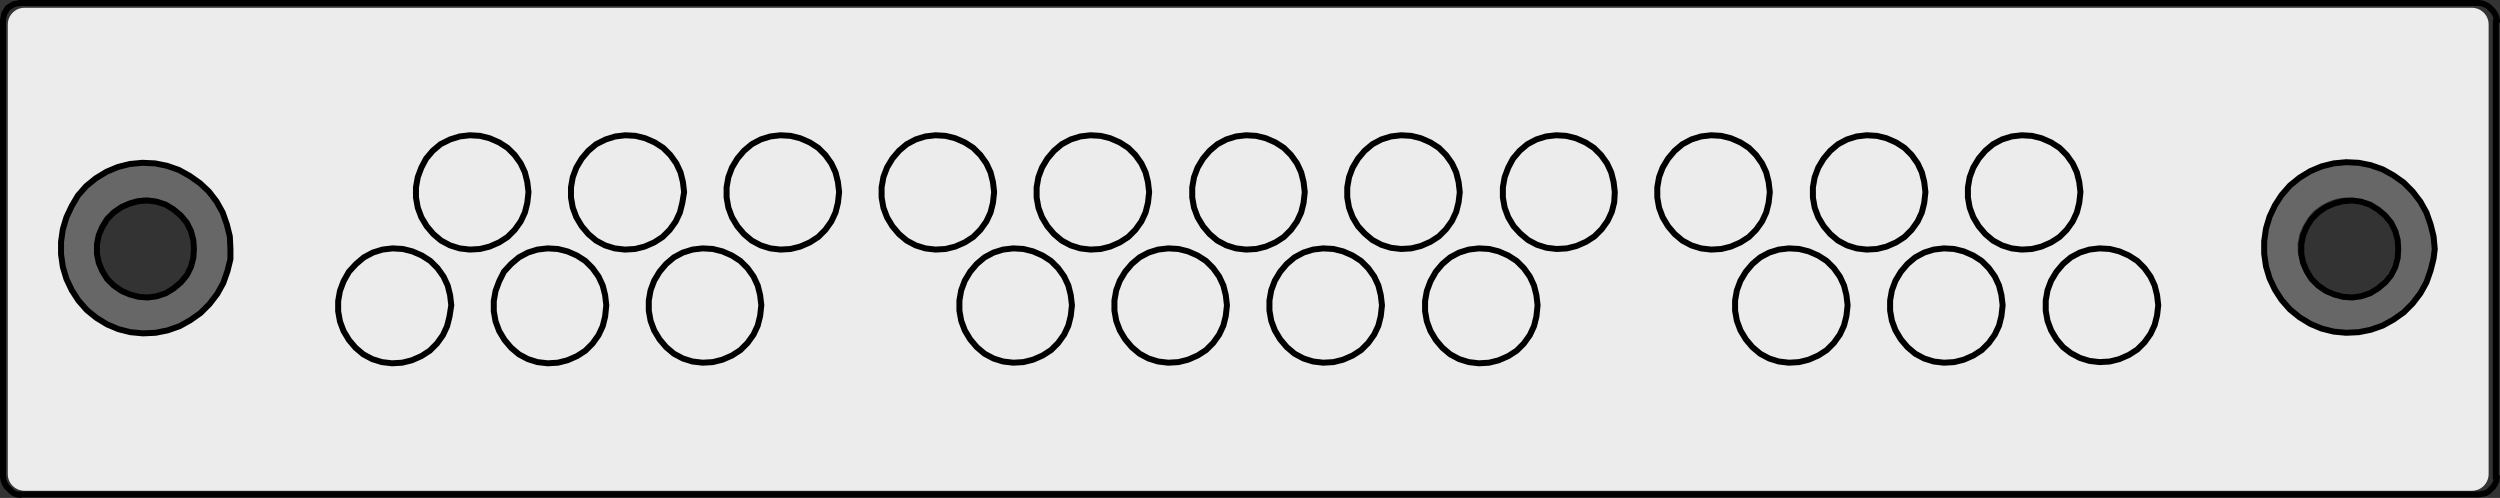 <?xml version="1.0" encoding="utf-8"?>
<!-- Generator: Adobe Illustrator 24.0.2, SVG Export Plug-In . SVG Version: 6.00 Build 0)  -->
<svg version="1.1" id="Ebene_1" xmlns="http://www.w3.org/2000/svg" xmlns:xlink="http://www.w3.org/1999/xlink" x="0px" y="0px"
	 viewBox="0 0 417.7 83.2" style="enable-background:new 0 0 417.7 83.2;" xml:space="preserve">
<rect x="0" y="0" width="417.7" height="83.2" fill="#333333" stroke="none"/>
<style type="text/css">
	.st0{fill:#EDECEC;}
	.st1{fill:#676767;}
	.st2{fill:none;stroke:#000000;stroke-linecap:round;stroke-linejoin:round;stroke-miterlimit:10;}
</style>
<g>
	<g>
		<path class="st0" d="M4.1,1.3c-1.6,0-2.8,1.3-2.8,2.8v75.1c0,1.6,1.3,2.8,2.8,2.8H413c1.6,0,2.8-1.3,2.8-2.8V4.1
			c0-1.6-1.3-2.8-2.8-2.8H4.1z M38.5,42.4c0,0.5-0.1,1.3-0.3,1.8s-0.4,1.5-0.6,2s-0.6,1.4-0.9,1.9s-0.8,1.3-1.1,1.8s-1,1.2-1.4,1.6
			s-1.1,1-1.6,1.4s-1.3,0.8-1.8,1.1s-1.3,0.7-1.9,0.9s-1.5,0.4-2,0.6s-1.5,0.2-2,0.3s-1.5,0-2.1-0.1s-1.5-0.2-2.1-0.4
			s-1.4-0.4-1.9-0.6S17.5,54,17,53.7s-1.3-0.8-1.7-1.2s-1.1-1-1.5-1.5s-0.9-1.2-1.3-1.6s-0.8-1.3-1-1.8s-0.6-1.4-0.8-1.9
			s-0.4-1.5-0.4-2.1s-0.1-1.5-0.1-2.1s0.1-1.5,0.1-2.1s0.3-1.5,0.4-2.1s0.5-1.4,0.8-1.9s0.7-1.3,1-1.8s0.8-1.2,1.2-1.6
			c0.4-0.4,1.1-1.1,1.5-1.5s1.2-0.9,1.7-1.2s1.3-0.7,1.9-0.9s1.4-0.5,2-0.6s1.5-0.3,2-0.4s1.5-0.1,2.1-0.1s1.5,0.1,2.1,0.3
			s1.5,0.4,2,0.6s1.4,0.6,1.9,0.9s1.3,0.8,1.8,1.1s1.2,0.9,1.6,1.3s1,1.1,1.4,1.5s0.9,1.3,1.1,1.8s0.7,1.3,0.9,1.9s0.5,1.5,0.6,2
			s0.3,1.5,0.3,2.1S38.5,42,38.5,42.4z M406.7,42.4c-0.1,0.4-0.2,1.2-0.3,1.8s-0.4,1.5-0.6,2s-0.6,1.4-0.8,1.9s-0.8,1.3-1.1,1.8
			s-1,1.2-1.4,1.6s-1.1,1-1.6,1.4s-1.2,0.8-1.7,1.1s-1.3,0.7-1.9,0.8s-1.4,0.4-2,0.5s-1.5,0.2-2,0.3s-1.5,0-2.1,0s-1.5-0.2-2-0.3
			s-1.4-0.4-1.9-0.7s-1.3-0.6-1.8-1s-1.2-0.8-1.7-1.2s-1.1-1-1.5-1.4s-0.9-1.2-1.2-1.6s-0.7-1.3-1-1.8s-0.6-1.4-0.7-2
			s-0.4-1.5-0.4-2s-0.1-1.5-0.1-2.1s0.1-1.5,0.1-2.1s0.3-1.5,0.4-2s0.5-1.4,0.7-2s0.7-1.3,1-1.8s0.9-1.2,1.2-1.6s1-1.1,1.5-1.5
			s1.2-0.9,1.7-1.2s1.3-0.7,1.8-1s1.4-0.5,1.9-0.7s1.5-0.3,2-0.3s1.5-0.1,2.1,0s1.5,0.1,2,0.3s1.4,0.4,2,0.5s1.4,0.6,1.9,0.8
			s1.3,0.8,1.7,1.1s1.2,0.9,1.6,1.4s1,1.1,1.4,1.6s0.9,1.3,1.1,1.8s0.7,1.3,0.8,1.9s0.5,1.5,0.6,2s0.3,1.5,0.3,2.1
			S406.8,42,406.7,42.4z"/>
	</g>
	<path class="st1" d="M38.4,39.4L38,37.5l-0.7-1.8L36.4,34l-1.1-1.6L34,31l-1.5-1.3l-1.6-1l-1.8-0.8l-1.9-0.5l-1.9-0.3h-1.9l-2,0.3
		l-1.8,0.5l-1.8,0.7l-1.6,1l-1.5,1.3l-1.4,1.4l-1.2,1.6l-0.9,1.7l-0.5,1.8l-0.4,1.9l-0.1,2l0.1,2l0.4,1.9l0.6,1.8l0.9,1.7l1.1,1.6
		l1.4,1.4l1.5,1.2l1.6,1l1.8,0.8l1.8,0.5l2,0.3h1.9l1.9-0.3l1.9-0.5l1.8-0.8l1.6-1l1.5-1.2l1.3-1.4l1.1-1.6l0.9-1.7l0.7-1.8l0.4-1.9
		l0.1-2L38.4,39.4z M32.3,42.8l-0.4,1.4l-0.6,1.3l-0.9,1.2l-1,1.1l-1.3,0.8l-1.3,0.5l-1.5,0.4h-1.4l-1.5-0.2L21,48.9l-1.3-0.7
		l-1.2-0.9l-0.9-1.1l-0.8-1.3l-0.5-1.4L16,42.1v-1.5l0.3-1.5l0.6-1.4l0.8-1.3l0.9-1.1l1.2-0.9l1.3-0.7l1.4-0.5L24,33l1.4,0.1
		l1.5,0.4l1.3,0.6l1.3,0.8l1,1l0.9,1.2l0.6,1.3l0.4,1.5l0.2,1.4L32.3,42.8z"/>
	<path class="st1" d="M406.3,39.4l-0.4-1.9l-0.7-1.8l-0.9-1.7l-1.1-1.6l-1.3-1.4l-1.5-1.3l-1.6-1l-1.8-0.8l-1.9-0.5l-1.9-0.3h-1.9
		l-2,0.3l-1.8,0.5l-1.8,0.7l-1.6,1l-1.5,1.3l-1.4,1.4l-1.2,1.6l-0.9,1.7l-0.5,1.8l-0.4,1.9l-0.1,2l0.1,2l0.4,1.9l0.6,1.8l0.9,1.7
		l1.1,1.6l1.4,1.4l1.5,1.2l1.6,1l1.8,0.8l1.8,0.5l2,0.3h1.9l1.9-0.3l1.9-0.5l1.8-0.8l1.6-1l1.5-1.2l1.3-1.4l1.1-1.6l0.9-1.7l0.7-1.8
		l0.4-1.9l0.1-2L406.3,39.4z M400.2,42.8l-0.4,1.4l-0.6,1.3l-0.9,1.2l-1,1.1l-1.3,0.8l-1.3,0.5l-1.5,0.4h-1.4l-1.5-0.2l-1.4-0.4
		l-1.3-0.7l-1.2-0.9l-0.9-1.1l-0.8-1.3l-0.5-1.4l-0.3-1.4v-1.5l0.3-1.5l0.6-1.4l0.8-1.3l0.9-1.1l1.2-0.9l1.3-0.7l1.4-0.5l1.5-0.2
		l1.4,0.1l1.5,0.4l1.3,0.6l1.3,0.8l1,1l0.9,1.2l0.6,1.3l0.4,1.5l0.2,1.4L400.2,42.8z"/>
</g>
<path class="st2" d="M400.7,41.6l-0.1-1.5l-0.4-1.5l-0.7-1.4l-1-1.2l-1.2-1l-1.3-0.8l-1.5-0.5l-1.5-0.2l-1.5,0.1L390,34l-1.4,0.6
	l-1.3,0.9l-1.1,1.1l-0.8,1.3l-0.6,1.4l-0.3,1.5v1.6l0.3,1.5l0.6,1.4l0.8,1.3l1.1,1.1l1.3,0.9l1.4,0.6l1.5,0.4l1.5,0.1l1.5-0.2
	L396,49l1.3-0.8l1.2-1l1-1.2l0.7-1.4l0.4-1.5L400.7,41.6 M32.4,41.6l-0.1-1.5l-0.4-1.5l-0.7-1.4l-1-1.2L29,35l-1.3-0.8l-1.5-0.5
	l-1.5-0.2l-1.5,0.1L21.7,34l-1.4,0.6L19,35.5l-1.1,1.1l-0.8,1.3l-0.6,1.4l-0.3,1.5v1.6l0.3,1.5l0.6,1.4l0.8,1.3l1.1,1.1l1.3,0.9
	l1.4,0.6l1.5,0.4l1.5,0.1l1.5-0.2l1.5-0.5l1.3-0.8l1.2-1l1-1.2l0.7-1.4l0.4-1.5L32.4,41.6 M414.2,82.6H3.3 M0.5,79.7V3.4 M417,3.4
	v76.5 M414.2,82.6l0.6-0.1l0.5-0.1l0.5-0.3l0.4-0.4l0.4-0.4l0.3-0.5l0.2-0.5l0.1-0.6 M3.3,0.5h410.8 M3.3,0.5L2.8,0.6L2.3,0.7L1.8,1
	L1.3,1.3L1,1.8L0.7,2.3L0.6,2.8L0.5,3.4 M414.2,0.5l0.6,0.1l0.5,0.2l0.5,0.3l0.4,0.4l0.4,0.4l0.3,0.5l0.2,0.5l0.1,0.6 M0.5,79.7
	l0.1,0.6l0.2,0.5l0.3,0.5l0.4,0.4l0.4,0.4l0.4,0.3l0.5,0.2l0.6,0.1 M75.4,51l-0.2-1.7l-0.4-1.6l-0.7-1.5l-1-1.4l-1.2-1.2l-1.4-0.9
	L68.9,42l-1.6-0.4l-1.7-0.1l-1.7,0.2l-1.6,0.5L60.8,43l-1.3,1.1l-1.2,1.3L57.4,47l-0.6,1.6l-0.3,1.7V52l0.3,1.7l0.6,1.6l0.9,1.5
	l1.1,1.3l1.3,1.1l1.5,0.8l1.6,0.5l1.7,0.2l1.7-0.1l1.6-0.4l1.6-0.7l1.4-0.9l1.2-1.2l1-1.4l0.7-1.5l0.4-1.6L75.4,51 M101.3,51
	l-0.2-1.7l-0.4-1.6l-0.7-1.5l-1-1.4l-1.2-1.2l-1.4-0.9L94.8,42l-1.6-0.4l-1.7-0.1l-1.7,0.2l-1.6,0.5L86.7,43l-1.3,1.1l-1.2,1.3
	L83.4,47l-0.6,1.6l-0.3,1.7V52l0.3,1.7l0.6,1.6l0.9,1.5l1.1,1.3l1.3,1.1l1.5,0.8l1.6,0.5l1.7,0.2l1.7-0.1l1.6-0.4l1.6-0.7l1.4-0.9
	l1.2-1.2l1-1.4l0.7-1.5l0.4-1.6L101.3,51 M88.3,32.1l-0.2-1.7l-0.4-1.6L87,27.3l-1-1.4l-1.2-1.2l-1.4-0.9l-1.6-0.7l-1.6-0.4
	l-1.7-0.1l-1.7,0.2l-1.6,0.5l-1.6,0.8l-1.3,1.1l-1.1,1.3L70.4,28l-0.6,1.6l-0.3,1.7V33l0.3,1.7l0.6,1.6l0.9,1.5l1.1,1.3l1.3,1.1
	l1.5,0.8l1.6,0.5l1.7,0.2l1.7-0.1l1.6-0.4l1.6-0.7l1.4-0.9l1.2-1.2l1-1.4l0.7-1.5l0.4-1.6L88.3,32.1 M114.3,32.1l-0.2-1.7l-0.4-1.6
	l-0.7-1.5l-1-1.4l-1.2-1.2l-1.4-0.9l-1.6-0.7l-1.6-0.4l-1.7-0.1l-1.7,0.2l-1.6,0.5l-1.6,0.8l-1.3,1.1l-1.1,1.3L96.3,28l-0.6,1.6
	l-0.3,1.7V33l0.3,1.7l0.6,1.6l0.9,1.5l1.1,1.3l1.3,1.1l1.5,0.8l1.6,0.5l1.7,0.2l1.7-0.1l1.6-0.4l1.6-0.7l1.4-0.9l1.2-1.2l1-1.4
	l0.7-1.5l0.4-1.6L114.3,32.1 M127.2,51l-0.2-1.7l-0.4-1.6l-0.7-1.5l-1-1.4l-1.2-1.2l-1.4-0.9l-1.6-0.7l-1.6-0.4l-1.7-0.1l-1.7,0.2
	l-1.6,0.5l-1.5,0.8l-1.3,1.1l-1.1,1.3l-0.9,1.5l-0.6,1.6l-0.3,1.7v1.7l0.3,1.7l0.6,1.6l0.9,1.5l1.1,1.3l1.3,1.1l1.5,0.8l1.6,0.5
	l1.7,0.2l1.7-0.1l1.6-0.4l1.6-0.7l1.4-0.9l1.2-1.2l1-1.4l0.7-1.5l0.4-1.6L127.2,51 M140.2,32.1l-0.2-1.7l-0.4-1.6l-0.7-1.5l-1-1.4
	l-1.2-1.2l-1.4-0.9l-1.6-0.7l-1.6-0.4l-1.7-0.1l-1.7,0.2l-1.6,0.5l-1.5,0.8l-1.3,1.1l-1.1,1.3l-0.9,1.5l-0.6,1.6l-0.3,1.7V33
	l0.3,1.7l0.6,1.6l0.9,1.5l1.1,1.3l1.3,1.1l1.5,0.8l1.6,0.5l1.7,0.2l1.7-0.1l1.6-0.4l1.6-0.7l1.4-0.9l1.2-1.2l1-1.4l0.7-1.5l0.4-1.6
	L140.2,32.1 M166.1,32.1l-0.2-1.7l-0.4-1.6l-0.7-1.5l-1-1.4l-1.2-1.2l-1.4-0.9l-1.6-0.7l-1.6-0.4l-1.7-0.1l-1.7,0.2l-1.6,0.5
	l-1.5,0.8l-1.3,1.1l-1.1,1.3l-0.9,1.5l-0.6,1.6l-0.3,1.7V33l0.3,1.7l0.6,1.6l0.9,1.5l1.1,1.3l1.3,1.1L153,41l1.6,0.5l1.7,0.2
	l1.7-0.1l1.6-0.4l1.6-0.7l1.4-0.9l1.2-1.2l1-1.4l0.7-1.5l0.4-1.6L166.1,32.1 M179.1,51l-0.2-1.7l-0.4-1.6l-0.7-1.5l-1-1.4l-1.2-1.2
	l-1.4-0.9l-1.6-0.7l-1.6-0.4l-1.7-0.1l-1.7,0.2l-1.6,0.5l-1.5,0.8l-1.3,1.1l-1.1,1.3l-0.9,1.5l-0.6,1.6l-0.3,1.7v1.7l0.3,1.7
	l0.6,1.6l0.9,1.5l1.1,1.3l1.3,1.1l1.5,0.8l1.6,0.5l1.7,0.2l1.7-0.1l1.6-0.4l1.6-0.7l1.4-0.9l1.2-1.2l1-1.4l0.7-1.5l0.4-1.6L179.1,51
	 M192,32.1l-0.2-1.7l-0.4-1.6l-0.7-1.5l-1-1.4l-1.2-1.2l-1.4-0.9l-1.6-0.7l-1.6-0.4l-1.7-0.1l-1.7,0.2l-1.6,0.5l-1.5,0.8l-1.3,1.1
	l-1.1,1.3l-0.9,1.5l-0.6,1.6l-0.3,1.7V33l0.3,1.7l0.6,1.6l0.9,1.5l1.1,1.3l1.3,1.1l1.5,0.8l1.6,0.5l1.7,0.2l1.7-0.1l1.6-0.4l1.6-0.7
	l1.4-0.9l1.2-1.2l1-1.4l0.7-1.5l0.4-1.6L192,32.1 M205,51l-0.2-1.7l-0.4-1.6l-0.7-1.5l-1-1.4l-1.2-1.2l-1.4-0.9l-1.6-0.7l-1.6-0.4
	l-1.7-0.1l-1.7,0.2l-1.6,0.5l-1.5,0.8l-1.3,1.1l-1.1,1.3l-0.9,1.5l-0.6,1.6l-0.3,1.7v1.7l0.3,1.7l0.6,1.6l0.9,1.5l1.1,1.3l1.3,1.1
	l1.5,0.8l1.6,0.5l1.7,0.2l1.7-0.1l1.6-0.4l1.6-0.7l1.4-0.9l1.2-1.2l1-1.4l0.7-1.5l0.4-1.6L205,51 M218,32.1l-0.2-1.7l-0.4-1.6
	l-0.7-1.5l-1-1.4l-1.2-1.2l-1.4-0.9l-1.6-0.7l-1.6-0.4l-1.7-0.1l-1.7,0.2l-1.6,0.5l-1.5,0.8l-1.3,1.1l-1.1,1.3l-0.9,1.5l-0.6,1.6
	l-0.3,1.7V33l0.3,1.7l0.6,1.6l0.9,1.5l1.1,1.3l1.3,1.1l1.5,0.8l1.6,0.5l1.7,0.2l1.7-0.1l1.6-0.4l1.6-0.7l1.4-0.9l1.2-1.2l1-1.4
	l0.7-1.5l0.4-1.6L218,32.1 M230.9,51l-0.2-1.7l-0.4-1.6l-0.7-1.5l-1-1.4l-1.2-1.2l-1.4-0.9l-1.6-0.7l-1.6-0.4l-1.7-0.1l-1.7,0.2
	l-1.6,0.5l-1.5,0.8l-1.3,1.1l-1.1,1.3l-0.9,1.5l-0.6,1.6l-0.3,1.7v1.7l0.3,1.7l0.6,1.6l0.9,1.5L215,58l1.3,1.1l1.5,0.8l1.6,0.5
	l1.7,0.2l1.7-0.1l1.6-0.4l1.6-0.7l1.4-0.9l1.2-1.2l1-1.4l0.7-1.5l0.4-1.6L230.9,51 M243.9,32.1l-0.2-1.7l-0.4-1.6l-0.7-1.5l-1-1.4
	l-1.2-1.2l-1.4-0.9l-1.6-0.7l-1.6-0.4l-1.7-0.1l-1.7,0.2l-1.6,0.5l-1.5,0.8l-1.3,1.1l-1.1,1.3L226,28l-0.6,1.6l-0.3,1.7V33l0.3,1.7
	l0.6,1.6l0.9,1.5L228,39l1.3,1.1l1.5,0.8l1.6,0.5l1.7,0.2l1.7-0.1l1.6-0.4l1.6-0.7l1.4-0.9l1.2-1.2l1-1.4l0.7-1.5l0.4-1.6
	L243.9,32.1 M256.9,51l-0.2-1.7l-0.4-1.6l-0.7-1.5l-1-1.4l-1.2-1.2l-1.4-0.9l-1.6-0.7l-1.6-0.4l-1.7-0.1l-1.7,0.2l-1.6,0.5l-1.5,0.8
	l-1.3,1.1l-1.1,1.3L239,47l-0.6,1.6l-0.3,1.7V52l0.3,1.7l0.6,1.6l0.9,1.5l1.1,1.3l1.3,1.1l1.5,0.8l1.6,0.5l1.7,0.2l1.7-0.1l1.6-0.4
	l1.6-0.7l1.4-0.9l1.2-1.2l1-1.4l0.7-1.5l0.4-1.6L256.9,51 M269.8,32.1l-0.2-1.7l-0.4-1.6l-0.7-1.5l-1-1.4l-1.2-1.2l-1.4-0.9
	l-1.6-0.7l-1.6-0.4l-1.7-0.1l-1.7,0.2l-1.6,0.5l-1.5,0.8l-1.3,1.1l-1.1,1.3L252,28l-0.6,1.6l-0.3,1.7V33l0.3,1.7l0.6,1.6l0.9,1.5
	L254,39l1.3,1.1l1.5,0.8l1.6,0.5l1.7,0.2l1.7-0.1l1.6-0.4l1.6-0.7l1.4-0.9l1.2-1.2l1-1.4l0.7-1.5l0.4-1.6L269.8,32.1 M295.7,32.1
	l-0.2-1.7l-0.4-1.6l-0.7-1.5l-1-1.4l-1.2-1.2l-1.4-0.9l-1.6-0.7l-1.6-0.4l-1.7-0.1l-1.7,0.2l-1.6,0.5l-1.5,0.8l-1.3,1.1l-1.1,1.3
	l-0.9,1.5l-0.6,1.6l-0.3,1.7V33l0.3,1.7l0.6,1.6l0.9,1.5l1.1,1.3l1.3,1.1l1.5,0.8l1.6,0.5l1.7,0.2l1.7-0.1l1.6-0.4l1.6-0.7l1.4-0.9
	l1.2-1.2l1-1.4l0.7-1.5l0.4-1.6L295.7,32.1 M308.7,51l-0.2-1.7l-0.4-1.6l-0.7-1.5l-1-1.4l-1.2-1.2l-1.4-0.9l-1.6-0.7l-1.6-0.4
	l-1.7-0.1l-1.7,0.2l-1.6,0.5l-1.5,0.8l-1.3,1.1l-1.1,1.3l-0.9,1.5l-0.6,1.6l-0.3,1.7v1.7l0.3,1.7l0.6,1.6l0.9,1.5l1.1,1.3l1.3,1.1
	l1.5,0.8l1.6,0.5l1.7,0.2l1.7-0.1l1.6-0.4l1.6-0.7l1.4-0.9l1.2-1.2l1-1.4l0.7-1.5l0.4-1.6L308.7,51 M321.7,32.1l-0.2-1.7l-0.4-1.6
	l-0.7-1.5l-1-1.4l-1.2-1.2l-1.4-0.9l-1.6-0.7l-1.6-0.4l-1.7-0.1l-1.7,0.2l-1.6,0.5l-1.5,0.8l-1.3,1.1l-1.1,1.3l-0.9,1.5l-0.6,1.6
	l-0.3,1.7V33l0.3,1.7l0.6,1.6l0.9,1.5l1.1,1.3l1.3,1.1l1.5,0.8l1.6,0.5l1.7,0.2l1.7-0.1l1.6-0.4l1.6-0.7l1.4-0.9l1.2-1.2l1-1.4
	l0.7-1.5l0.4-1.6L321.7,32.1 M334.6,51l-0.2-1.7l-0.4-1.6l-0.7-1.5l-1-1.4l-1.2-1.2l-1.4-0.9l-1.6-0.7l-1.6-0.4l-1.7-0.1l-1.7,0.2
	l-1.6,0.5L320,43l-1.3,1.1l-1.1,1.3l-0.9,1.5l-0.6,1.6l-0.3,1.7v1.7l0.3,1.7l0.6,1.6l0.9,1.5l1.1,1.3l1.3,1.1l1.5,0.8l1.6,0.5
	l1.7,0.2l1.7-0.1l1.6-0.4l1.6-0.7l1.4-0.9l1.2-1.2l1-1.4l0.7-1.5l0.4-1.6L334.6,51 M347.6,32.1l-0.2-1.7l-0.4-1.6l-0.7-1.5l-1-1.4
	l-1.2-1.2l-1.4-0.9l-1.6-0.7l-1.6-0.4l-1.7-0.1l-1.7,0.2l-1.6,0.5l-1.5,0.8l-1.3,1.1l-1.1,1.3l-0.9,1.5l-0.6,1.6l-0.3,1.7V33
	l0.3,1.7l0.6,1.6l0.9,1.5l1.1,1.3l1.3,1.1l1.5,0.8l1.6,0.5l1.7,0.2l1.7-0.1l1.6-0.4l1.6-0.7l1.4-0.9l1.2-1.2l1-1.4l0.7-1.5l0.4-1.6
	L347.6,32.1 M360.6,51l-0.2-1.7l-0.4-1.6l-0.7-1.5l-1-1.4l-1.2-1.2l-1.4-0.9l-1.6-0.7l-1.6-0.4l-1.7-0.1l-1.7,0.2l-1.6,0.5L346,43
	l-1.3,1.1l-1.1,1.3l-0.9,1.5l-0.6,1.6l-0.3,1.7v1.7l0.3,1.7l0.6,1.6l0.9,1.5l1.1,1.3l1.3,1l1.5,0.8l1.6,0.5l1.7,0.2l1.7-0.1l1.6-0.4
	l1.6-0.7l1.4-0.9l1.2-1.2l1-1.4l0.7-1.5l0.4-1.6L360.6,51 M38.5,41.6l-0.1-2.1l-0.5-2l-0.7-2l-1-1.8L34.9,32l-1.5-1.4l-1.7-1.2
	l-1.8-1l-2-0.7l-2-0.4l-2.1-0.1l-2.1,0.2l-2,0.5l-1.9,0.8L16,29.8l-1.6,1.3L13,32.7l-1,1.7l-0.9,1.9l-0.6,2l-0.3,2.1v2.1l0.3,2.1
	l0.6,2l0.9,1.9l1.1,1.7l1.4,1.6l1.6,1.3l1.8,1.1l1.9,0.8l2,0.5l2.1,0.2l2.1-0.1l2-0.4l2-0.7l1.8-1l1.7-1.2l1.5-1.5l1.3-1.7l1-1.8
	l0.7-2l0.5-2V41.6 M406.8,41.6l-0.2-2.1l-0.5-2l-0.7-2l-1-1.8l-1.3-1.7l-1.5-1.5l-1.7-1.2l-1.8-1l-2-0.7l-2-0.4l-2.1-0.1l-2.1,0.2
	l-2,0.5l-1.9,0.8l-1.8,1.1l-1.6,1.3l-1.4,1.6l-1.1,1.7l-0.9,1.9l-0.6,2l-0.3,2.1v2.1l0.3,2.1l0.6,2l0.9,1.9l1.1,1.7l1.4,1.6l1.6,1.3
	l1.8,1.1l1.9,0.8l2,0.5l2.1,0.2l2.1-0.1l2-0.4l2-0.7l1.8-1l1.7-1.2l1.5-1.5l1.3-1.7l1-1.8l0.7-2l0.5-2L406.8,41.6"/>
</svg>
